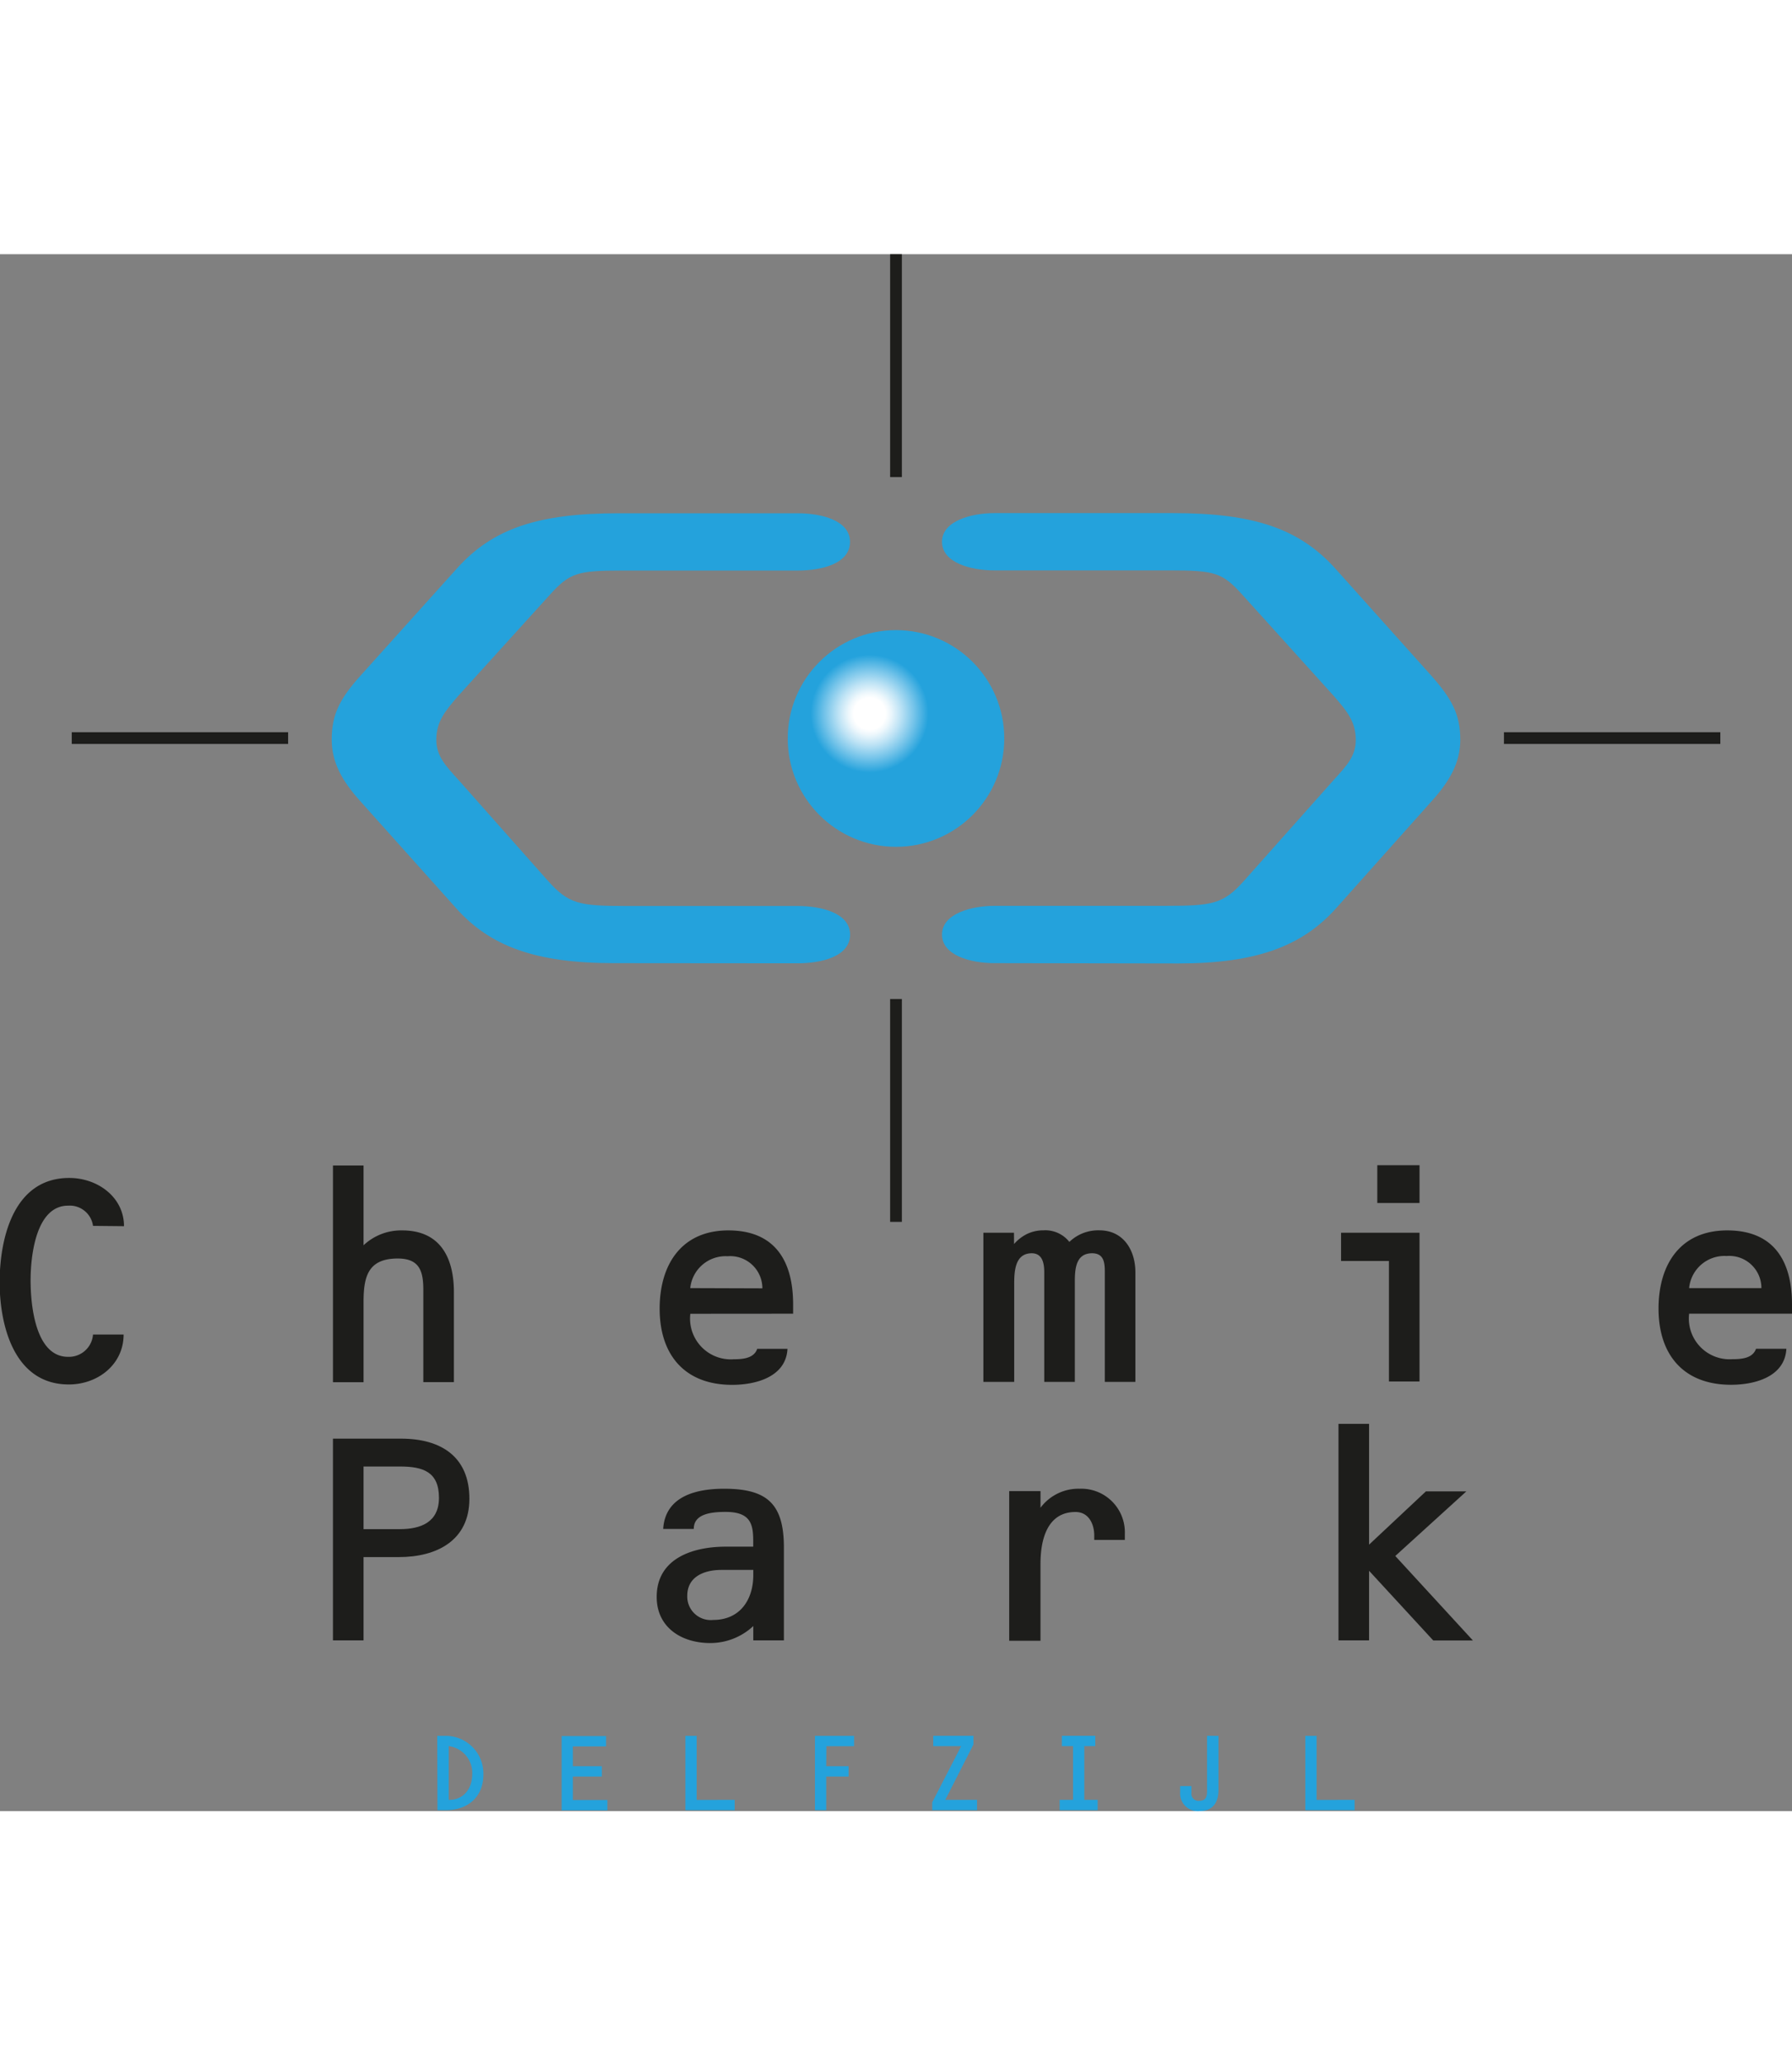 <svg xmlns="http://www.w3.org/2000/svg" xmlns:xlink="http://www.w3.org/1999/xlink" width="42.10mm" height="48.49mm" viewBox="0 0 229.06 198.88">
  <rect x="0" y="0" width="229.06" height="198.88" fill="#808080" stroke="none"/>
  <defs>
    <style>
      .cls-1 {
        fill: #1d1d1b;
      }

      .cls-2 {
        fill: #24a2dc;
      }

      .cls-3 {
        fill: url(#radial-gradient);
      }
    </style>
    <radialGradient id="radial-gradient" cx="111.15" cy="58.69" r="8.46" gradientUnits="userSpaceOnUse">
      <stop offset="0.24" stop-color="#fff"/>
      <stop offset="0.32" stop-color="#edf7fc"/>
      <stop offset="0.47" stop-color="#bee3f5"/>
      <stop offset="0.68" stop-color="#73c3e9"/>
      <stop offset="0.89" stop-color="#24a2dc"/>
    </radialGradient>
  </defs>
  <title>logo</title>
  <g id="Layer_2" data-name="Layer 2">
    <g id="Laag_1" data-name="Laag 1">
      <g>
        <path class="cls-1" d="M11.89,124.12a3,3,0,0,0-3.19-2.58c-4.14,0-4.79,6.5-4.79,9.54s.57,9.77,4.79,9.77A3.09,3.09,0,0,0,11.89,138h3.91c0,3.84-3.31,6.38-7,6.38-7,0-8.85-7.52-8.85-13.15C0,125.34,1.9,118,8.85,118c3.65,0,7,2.47,7,6.16Z"/>
        <path class="cls-1" d="M46.47,126.6a7,7,0,0,1,4.94-1.9c4.9,0,6.61,3.53,6.61,7.9v11.48H54.11V132.29c0-2.39-.49-4-3.27-4-3.88,0-4.37,2.43-4.37,5.62v10.18H42.56V116.41h3.91Z"/>
        <path class="cls-1" d="M88.23,132.07A4.54,4.54,0,0,1,93,128a4.11,4.11,0,0,1,4.45,4.1Zm13.15,3.27v-1.18c0-5.55-2.32-9.46-8.28-9.46s-8.78,4.33-8.78,10c0,5.93,3.23,9.73,9.27,9.73,3,0,6.88-1,7.07-4.6H96.79c-.42,1.22-1.86,1.33-3,1.33a5.21,5.21,0,0,1-5.55-5.81Z"/>
        <path class="cls-1" d="M129.62,126.44a5.35,5.35,0,0,1,1.67-1.29,4.81,4.81,0,0,1,2.09-.46,3.91,3.91,0,0,1,3.31,1.48,5.3,5.3,0,0,1,3.84-1.48c3.08,0,4.6,2.55,4.6,5.36v14h-3.91v-14c0-1.18-.08-2.43-1.63-2.43-2.28,0-2.2,2.43-2.2,4v12.43h-3.91v-14c0-1.06-.19-2.43-1.6-2.43-2.2,0-2.24,2.43-2.24,4v12.43H125.7V125h3.91Z"/>
        <path class="cls-1" d="M181.45,125v19h-3.91V128.61h-6.12V125Zm0-8.63v4.83h-5.4v-4.83Z"/>
        <path class="cls-1" d="M215.91,132.07a4.54,4.54,0,0,1,4.79-4.1,4.11,4.11,0,0,1,4.45,4.1Zm13.15,3.27v-1.18c0-5.55-2.32-9.46-8.28-9.46S212,129,212,134.69c0,5.93,3.23,9.73,9.27,9.73,3,0,6.88-1,7.07-4.6h-3.88c-.42,1.22-1.86,1.33-3,1.33a5.21,5.21,0,0,1-5.55-5.81Z"/>
        <path class="cls-1" d="M46.47,162.86v-8h4.64c2.93,0,5,.65,5,4,0,3.12-2.32,4-5,4Zm-3.91,14.21h3.91V166.43H51c4.79,0,9-2.09,9-7.45s-3.61-7.68-8.74-7.68h-8.7Z"/>
        <path class="cls-1" d="M96.29,168.07v.65c0,3.12-1.67,5.74-5.13,5.74a3,3,0,0,1-3.31-3.08c0-2.51,2.24-3.31,4.37-3.31Zm0,9h3.91V165.22c0-5.59-2.13-7.52-7.64-7.52-3.5,0-7.52.91-7.79,5.13h3.91c0-1.86,2.05-2.17,4.07-2.17,3.23,0,3.53,1.6,3.53,3.76v.68H92.76c-4.18,0-8.82,1.48-8.82,6.42,0,3.88,3.15,5.89,6.84,5.89a8.05,8.05,0,0,0,5.51-2.17Z"/>
        <path class="cls-1" d="M133,160.13H133A6.05,6.05,0,0,1,138,157.7a5.57,5.57,0,0,1,5.78,5.78v.76h-3.91v-.57c0-1.48-.72-3-2.39-3-3.72,0-4.48,3.72-4.48,6.61v9.84H129V158H133Z"/>
        <path class="cls-1" d="M175,164.84l7.26-6.8h5.17l-9.08,8.25,9.92,10.79H183.2L175,168.18v8.89h-3.91V149.41H175Z"/>
      </g>
      <g>
        <path class="cls-2" d="M78.45,90.56c-10.07,0-15.84-2.2-20.13-7L46,69.81C43.74,67.29,42.4,64.92,42.4,62c0-3.26,1.07-5.26,3.74-8.23L58.45,40.09c4.56-5.05,10.34-7,20.67-7h22.82c3,0,6.71.88,6.71,3.66s-3.62,3.66-6.71,3.66H79.53c-5.77,0-6.71.3-9.26,3.11L58.59,56.4c-1.74,2-2.82,3.34-2.82,5.63,0,2.08,1.21,3.34,2.82,5.11L70,80c2.68,3,4,3.26,10.07,3.26h21.88c3,0,6.71.88,6.71,3.66s-3.62,3.66-6.71,3.66Z"/>
        <path class="cls-2" d="M127.12,90.56c-3.09,0-6.71-1-6.71-3.66s3.76-3.66,6.71-3.66H149c6,0,7.38-.22,10.07-3.26l11.41-12.82c1.61-1.78,2.82-3,2.82-5.11,0-2.3-1.07-3.63-2.82-5.63L158.8,43.5c-2.55-2.82-3.49-3.11-9.26-3.11H127.12c-3.09,0-6.71-1-6.71-3.66s3.76-3.66,6.71-3.66h22.82c10.34,0,16.11,2,20.67,7L182.92,53.8c2.67,3,3.74,5,3.74,8.23,0,2.89-1.34,5.26-3.61,7.78L170.74,83.6c-4.3,4.76-10.07,7-20.13,7Z"/>
      </g>
      <g>
        <rect class="cls-1" x="113.78" width="1.5" height="28.47"/>
        <rect class="cls-1" x="113.78" y="95.14" width="1.5" height="28.47"/>
      </g>
      <g>
        <rect class="cls-1" x="192.24" y="61.06" width="27.66" height="1.5"/>
        <rect class="cls-1" x="9.17" y="61.06" width="27.66" height="1.5"/>
      </g>
      <g>
        <path class="cls-2" d="M57.36,190.58a3.44,3.44,0,0,1,3,3.6c0,1.79-1.08,3.3-3,3.26Zm-1.44,8.18H57c2.77,0,4.79-1.67,4.79-4.55a4.82,4.82,0,0,0-5-4.94h-.9Z"/>
        <path class="cls-2" d="M73.23,193.14h3.7v1.32h-3.7v3h4.41v1.32H71.79v-9.49h5.68v1.32H73.23Z"/>
        <path class="cls-2" d="M93.91,197.44v1.32h-6.3v-9.49h1.44v8.18Z"/>
        <path class="cls-2" d="M105.61,193.14h2.86v1.32h-2.86v4.3h-1.44v-9.49h5v1.32h-3.54Z"/>
        <path class="cls-2" d="M124.89,197.44v1.32h-5.73v-1l3.7-7.18h-3.57v-1.32h5.14v1.11l-3.6,7.07Z"/>
        <path class="cls-2" d="M138.6,197.44h1.71v1.32h-4.86v-1.32h1.71v-6.86h-1.43v-1.32H140v1.32H138.6Z"/>
        <path class="cls-2" d="M155.75,189.27v6.87c0,1.86-.9,2.74-2.45,2.74a2.26,2.26,0,0,1-2.45-2.39v-.81h1.44v.88a.9.9,0,0,0,1,1c1.09,0,1-.87,1-1.69v-6.61Z"/>
        <path class="cls-2" d="M173.15,197.44v1.32h-6.3v-9.49h1.44v8.18Z"/>
      </g>
      <g>
        <circle class="cls-2" cx="114.53" cy="61.86" r="13.84"/>
        <circle class="cls-3" cx="111.15" cy="58.69" r="8.46"/>
      </g>
    </g>
  </g>
</svg>
